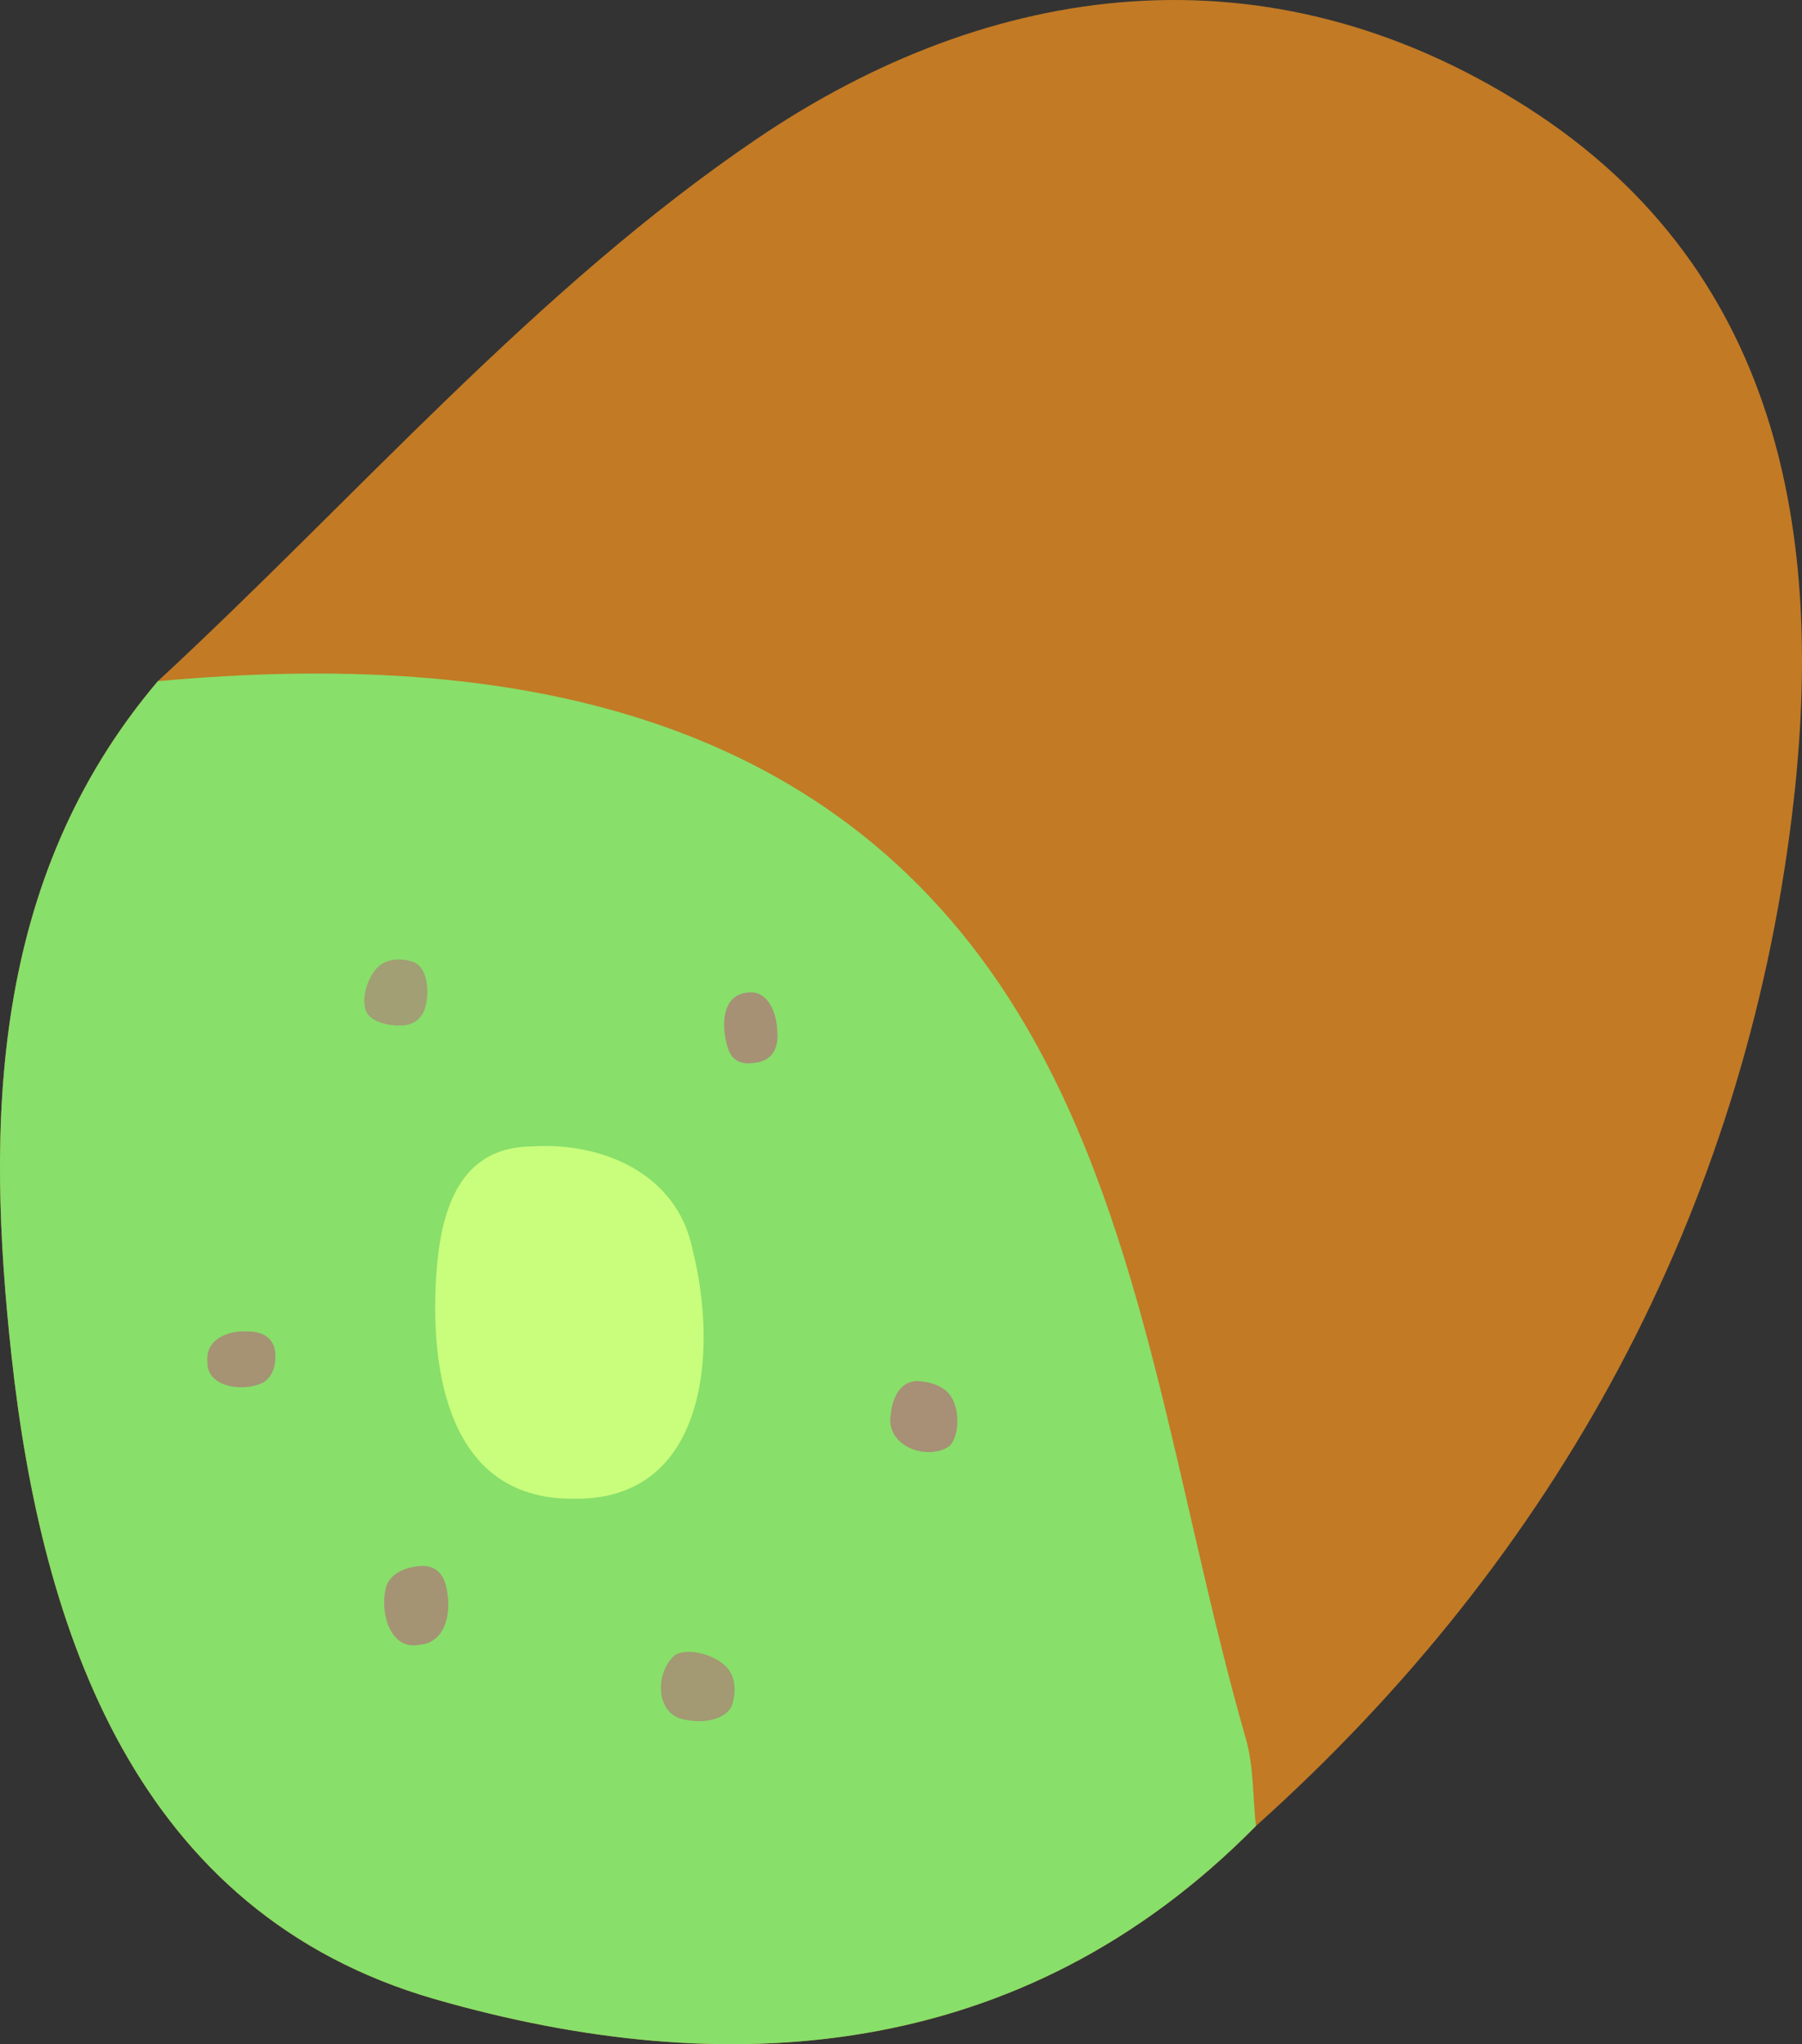 <?xml version="1.0" encoding="UTF-8"?>
<svg id="a" data-name="レイヤー_1" xmlns="http://www.w3.org/2000/svg" width="88.175" height="100" viewBox="0 0 88.175 100">
  <rect x="0" y="0" width="88.175" height="100" fill="#333333" stroke="none"/>
  <defs>
    <style>
      .b {
        fill: #a79075;
      }

      .c {
        fill: #a69175;
      }

      .d {
        fill: #a19f73;
      }

      .e {
        fill: #a59474;
      }

      .f {
        fill: #c27a25;
      }

      .g {
        fill: #a59374;
      }

      .h {
        fill: #c9fd7c;
      }

      .i {
        fill: #88df6a;
      }

      .j {
        fill: #a39973;
      }
    </style>
  </defs>
  <path class="f" d="M74.729,5.254c-12.753-8.136-26.279-6.195-37.676,1.524-10.81,7.322-19.634,17.579-29.331,26.546C-.513,43.043-.673,55.039.566,66.349c1.472,13.439,6.073,27.244,20.737,31.454,14.107,4.05,28.647,3.191,40.15-8.476,14.801-13.26,23.849-30.06,26.229-49.42,1.585-12.895-.132-26.474-12.953-34.653Z"/>
  <path class="i" d="M7.723,33.324c17.079-1.571,33.452,1.38,42.503,16.912,5.955,10.219,7.36,23.099,10.733,34.808.392,1.362.339,2.853.494,4.283-11.503,11.667-26.043,12.526-40.15,8.476C6.639,93.593,2.038,79.788.566,66.349c-1.239-11.31-1.079-23.306,7.157-33.025Z"/>
  <path class="h" d="M28.03,73.316c-5.678.028-6.901-5.409-6.72-10.265.133-3.279.847-6.926,4.69-6.967,3.417-.235,7.108,1.295,7.876,4.991,1.299,5.104.662,12.308-5.748,12.241l-.098-0Z"/>
  <path class="c" d="M36.498,48.567c1.078-.208,1.516.996,1.536,1.902.081.829-.272,1.422-1.058,1.518-.541.082-1.084.036-1.334-.651-.331-.918-.404-2.543.798-2.759l.058-.01Z"/>
  <path class="g" d="M10.145,66.562c-.071-1.053,1.042-1.497,1.974-1.43.856-.004,1.413.437,1.353,1.303-.004.579-.272,1.163-.885,1.313-.964.31-2.464.027-2.44-1.123l-.002-.063Z"/>
  <path class="e" d="M20.468,80.469c-1.36.226-1.844-1.512-1.622-2.634.095-.711.741-1.077,1.386-1.183,1.066-.232,1.582.342,1.671,1.389.155,1.038-.19,2.326-1.362,2.419l-.074.009Z"/>
  <path class="d" d="M20.864,49.011c-.118.897-.723,1.22-1.533,1.153-.498-.047-1.096-.18-1.381-.618-.326-.577.023-1.856.654-2.335.427-.321,1.047-.334,1.542-.18.649.166.841,1.104.735,1.868l-.017.112Z"/>
  <path class="b" d="M43.608,69.034c.108-.855.611-1.598,1.477-1.458.524.054,1.104.252,1.419.695.485.677.441,2.027-.063,2.484-1.082.727-3.157-.013-2.849-1.603l.014-.117Z"/>
  <path class="j" d="M33.611,84.14c-1.59-.17-1.575-2.366-.571-3.182.636-.376,2.002-.007,2.56.648.376.442.408,1.093.268,1.634-.148.796-1.226,1.062-2.137.921l-.12-.02Z"/>
</svg>